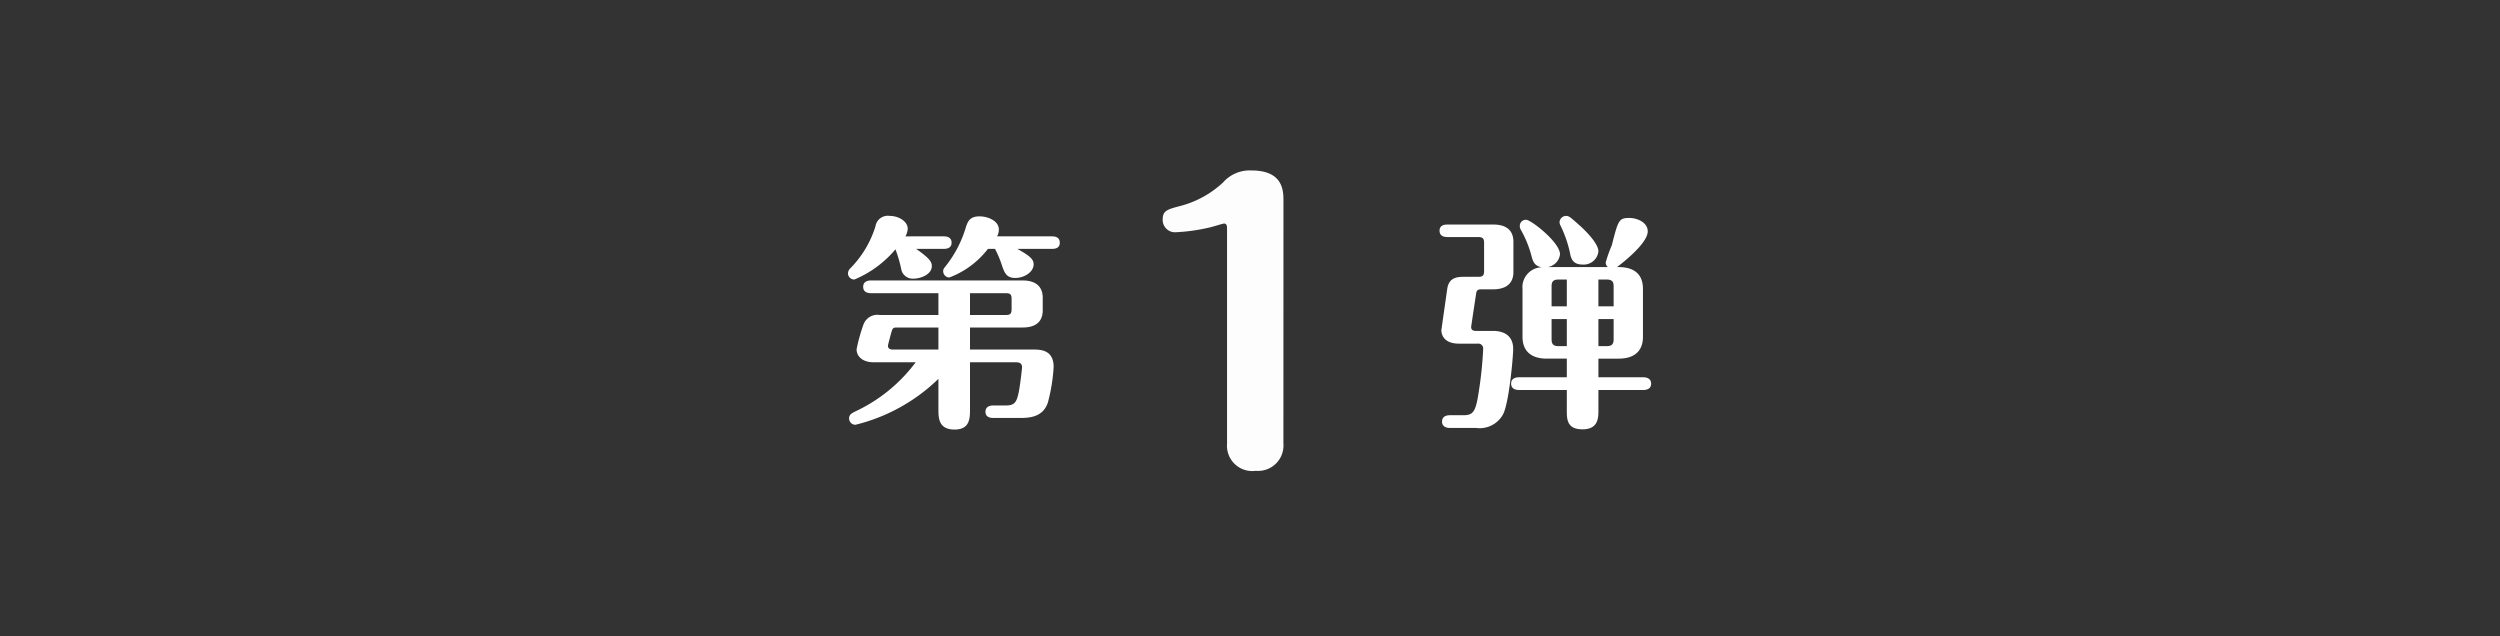 <svg xmlns="http://www.w3.org/2000/svg" xmlns:xlink="http://www.w3.org/1999/xlink" width="220" height="56" viewBox="0 0 220 56"><rect x="0" y="0" width="220" height="56" fill="#333333" stroke="none"/><defs><clipPath id="a"><path d="M16,0H204a16,16,0,0,1,16,16V56a0,0,0,0,1,0,0H0a0,0,0,0,1,0,0V16A16,16,0,0,1,16,0Z" transform="translate(360 1573)" fill="#eb644f"/></clipPath></defs><g transform="translate(-360 -1573)" clip-path="url(#a)"><g transform="translate(434 1585)"><path d="M11.36-4.14h3.98c.24,0,.6,0,.6.44,0,.14-.16,1.5-.28,2.14-.18.86-.32,1.22-1.12,1.22H13.4c-.22,0-.68.06-.68.56,0,.48.44.54.68.54h2.44c1.14,0,2.02-.28,2.38-1.38a15.6,15.6,0,0,0,.5-3.1c0-1.52-1.14-1.54-1.82-1.54H11.36V-7.2H16c.9,0,1.76-.32,1.76-1.52v-1.1c0-1.08-.74-1.52-1.76-1.52H2.64c-.22,0-.68.06-.68.56s.44.56.68.56H8.58V-8.3H3.42A1.3,1.3,0,0,0,2-7.5a14.663,14.663,0,0,0-.62,2.22c0,.64.56,1.14,1.48,1.14H6.58A14,14,0,0,1,1.28.18C.96.34.72.46.72.8a.559.559,0,0,0,.56.56,15.911,15.911,0,0,0,7.3-4.04V-.04c0,.78,0,1.82,1.42,1.82,1.36,0,1.36-1,1.36-1.82ZM8.58-5.26H4.62c-.16,0-.48,0-.48-.34,0-.08.28-1.12.34-1.3.08-.3.26-.3.44-.3H8.58Zm2.78-4.96H14.5c.44,0,.52.14.52.52v.86c0,.42-.1.54-.52.54H11.36Zm2.2-3.9a9.08,9.08,0,0,1,.6,1.42c.22.64.38,1.14,1.18,1.14s1.62-.52,1.62-1.2c0-.4-.24-.7-1.44-1.36h3.06c.24,0,.68-.04.68-.54s-.42-.56-.68-.56H13.74a1.208,1.208,0,0,0,.16-.6c0-.76-.96-1.16-1.7-1.16-.9,0-1.06.48-1.26,1.14a10.082,10.082,0,0,1-1.66,3.16c-.22.28-.28.34-.28.52a.555.555,0,0,0,.54.56,7.723,7.723,0,0,0,3.4-2.52Zm-7.88-1.1a1.617,1.617,0,0,0,.2-.68c0-.62-.78-1.12-1.58-1.12a1.1,1.1,0,0,0-1.26.92A9.079,9.079,0,0,1,.86-12.44a.694.694,0,0,0-.24.46.559.559,0,0,0,.56.56A9.475,9.475,0,0,0,4.8-14.08a11.662,11.662,0,0,1,.5,1.7,1.025,1.025,0,0,0,1.1.88c.64,0,1.6-.38,1.6-1.1,0-.42-.28-.74-1.38-1.52H9.06c.22,0,.68-.04.68-.54s-.44-.56-.68-.56Z" transform="translate(0 24.02)" fill="#fff"/><path d="M10.22-12.54a1.294,1.294,0,0,0,1.06-1.12c0-1.06-2.56-3.04-2.98-3.04a.542.542,0,0,0-.56.54.754.754,0,0,0,.08.32,9.407,9.407,0,0,1,.96,2.36c.1.36.22.86.9.96a1.749,1.749,0,0,0-1.7,1.9V-6.4c0,1.12.62,1.92,2.14,1.92h1.76v1.64H7.68c-.2,0-.7.04-.7.56s.5.56.7.56h4.2V.06c0,.78,0,1.68,1.38,1.68,1.4,0,1.4-1.02,1.4-1.68V-1.72H18.6c.2,0,.7-.04.7-.56,0-.5-.48-.56-.7-.56H14.66V-4.48h1.78c1.4,0,2.14-.68,2.14-1.92v-4.22c0-1.92-1.7-1.92-2.28-1.92.02-.02,2.7-1.98,2.7-3.14,0-.8-.94-1.18-1.62-1.18-.92,0-.98.2-1.54,2.4a12.415,12.415,0,0,0-.54,1.52.566.566,0,0,0,.18.4Zm4.44,4.58H16v1.78c0,.38-.12.6-.6.6h-.74ZM11.88-5.58h-.74c-.48,0-.6-.22-.6-.6V-7.96h1.34Zm0-3.5H10.54v-1.78c0-.36.12-.58.6-.58h.74Zm2.78-2.36h.74c.48,0,.6.22.6.58v1.78H14.66ZM3.9-6.92c-.12,0-.44,0-.44-.34,0-.04.4-2.7.44-2.94.02-.16.06-.38.4-.38H5.42c.88,0,1.76-.34,1.76-1.52v-2.66c0-1.1-.74-1.52-1.76-1.52H1.36c-.22,0-.68.04-.68.54s.44.56.68.56h2.7c.44,0,.54.14.54.52v2.44c0,.42-.1.54-.54.54H2.92c-.6,0-1.4,0-1.56,1.04C1.32-10.36.84-7,.84-6.98c0,.38.22,1.18,1.54,1.18H4.04a.426.426,0,0,1,.48.44,33.231,33.231,0,0,1-.36,3.6C3.88.14,3.7.5,2.78.5H1.58C1.36.5.9.56.9,1.06c0,.48.44.56.68.56H3.9A2.342,2.342,0,0,0,6.28.4c.52-1.02.88-5.06.88-5.74,0-1.02-.64-1.58-1.78-1.58Zm10.76-7c0-.8-1.5-2.14-1.54-2.18-.94-.84-1.04-.94-1.32-.94a.584.584,0,0,0-.56.54.6.6,0,0,0,.08.3,10.549,10.549,0,0,1,.84,2.42c.08.42.2,1.02,1.1,1.02A1.3,1.3,0,0,0,14.66-13.92Z" transform="translate(52 24.04)" fill="#fff"/><path d="M18.944,14.736c0-.864,0-2.688-2.816-2.688a3.126,3.126,0,0,0-2.5,1.056,8.731,8.731,0,0,1-3.68,2.048c-1.216.32-1.632.416-1.632,1.216a1.086,1.086,0,0,0,1.088,1.12,16.2,16.2,0,0,0,3.008-.416c.448-.1,1.184-.352,1.312-.352.256,0,.256.288.256.448V36.08a2.229,2.229,0,0,0,2.528,2.4,2.237,2.237,0,0,0,2.432-2.4Z" transform="translate(20 -9.048)" fill="#fff" opacity="0.988"/></g></g></svg>